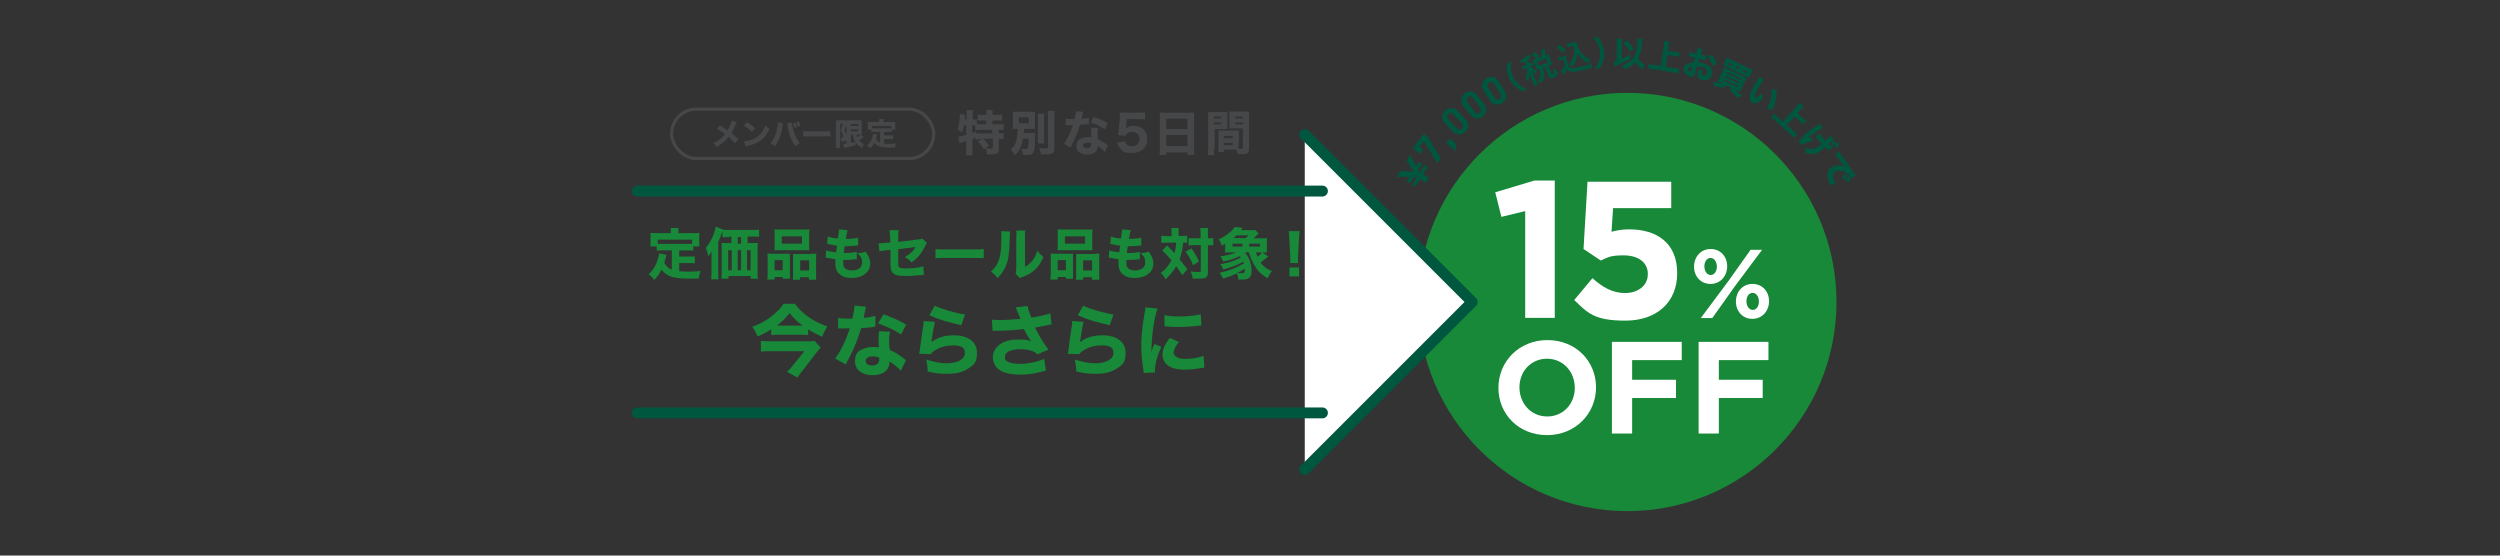 <?xml version="1.0" encoding="UTF-8"?>
<svg xmlns="http://www.w3.org/2000/svg" version="1.1" viewBox="0 0 1260 280">
  <rect x="0" y="0" width="1260" height="280" fill="#333333" stroke="none"/>
  <defs>
    <style>
      .cls-1, .cls-2 {
        fill: #fff;
      }

      .cls-3 {
        fill: #178938;
      }

      .cls-4, .cls-5 {
        fill: none;
      }

      .cls-4, .cls-2 {
        stroke: #00573f;
        stroke-linecap: round;
        stroke-linejoin: round;
        stroke-width: 5.5px;
      }

      .cls-5 {
        stroke: #464749;
        stroke-miterlimit: 10;
        stroke-width: 1.6px;
      }

      .cls-6 {
        fill: #464749;
      }

      .cls-7 {
        fill: #00573f;
      }
    </style>
  </defs>
  <!-- Generator: Adobe Illustrator 28.7.7, SVG Export Plug-In . SVG Version: 1.2.0 Build 194)  -->
  <g>
    <g id="_レイヤー_1">
      <g>
        <circle class="cls-3" cx="820.2" cy="152.2" r="105.4"/>
        <g>
          <path class="cls-7" d="M718.4,92c-.6-.5-1.2-.9-1.9-1.3l-.8-.5-1.3,2.1c-.4.7-.7,1.2-.9,1.7l-1.8-1.1c.3-.3.7-.8,1.1-1.5l1.3-2.1-.4-.2h-1.1s-1,1.6-1,1.6c-.5.7-.5.9-.9,1.7l-1.8-1.1c.3-.4.7-.8,1.1-1.6l.4-.6h-4.2c-.8,0-1.3,0-2.3.1l1.9-3.1c.6.1,1,.2,1.9.2l4.5.2-2.2-3.9c-.4-.8-.7-1.2-1.1-1.6l1.9-3.1c.2.4.8,1.7,1,2.1l1.9,3.8.4-.6c.5-.7.6-1,.9-1.7l1.8,1.1c-.4.4-.7.9-1.1,1.6l-1,1.6.5.9.4.2,1.3-2.1c.4-.7.6-1.1.9-1.7l1.8,1.1c-.5.6-.7.9-1.1,1.5l-1.3,2.1.8.5c.9.6,1.4.8,2.1,1.1l-1.6,2.6h0Z"/>
          <path class="cls-7" d="M726.2,79.9l-1.8,2.3-6.7-11.1-2.3,3,1.8,1.4-1.5,2-3.7-2.8,5.6-7.3,1.9,1.5,6.7,11.1Z"/>
          <path class="cls-7" d="M733.6,76.2l-4.7-4.2,2-2.2,3,2.7-.3,3.7Z"/>
          <path class="cls-7" d="M738.5,66.4c-1.7,1.6-4.3,1.9-6.2,0l-4.2-4.4c-1.9-2-1.5-4.5.2-6.2,1.7-1.6,4.3-1.9,6.2,0l4.2,4.4c1.9,2,1.5,4.5-.2,6.2h0ZM732.6,57.7c-.8-.9-1.9-1-2.6-.2-.8.7-.8,1.8,0,2.7l4.2,4.4c.8.9,1.9.9,2.6.2.8-.7.8-1.7,0-2.6l-4.2-4.4h0Z"/>
          <path class="cls-7" d="M747.4,58.7c-1.9,1.5-4.4,1.5-6.2-.7l-3.8-4.8c-1.7-2.2-1-4.7.8-6.1,1.9-1.5,4.4-1.5,6.1.7l3.8,4.8c1.7,2.2,1,4.7-.8,6.1h0ZM742.4,49.4c-.8-1-1.8-1.1-2.6-.5-.8.7-.9,1.7-.2,2.7l3.7,4.8c.8,1,1.8,1.1,2.6.5.8-.7.9-1.7.2-2.6,0,0-3.7-4.8-3.7-4.8Z"/>
          <path class="cls-7" d="M757,52c-2,1.3-4.6,1-6-1.3l-3.3-5.2c-1.5-2.3-.6-4.8,1.4-6s4.5-1,6,1.3l3.3,5.2c1.5,2.3.6,4.7-1.4,6h0ZM753,42.2c-.7-1-1.6-1.3-2.5-.7-.9.6-1.1,1.6-.4,2.6l3.2,5.1c.7,1,1.7,1.3,2.5.7s1.1-1.6.4-2.6l-3.2-5.1h0Z"/>
          <path class="cls-7" d="M767.4,46c-1.5-.7-2.2-1.2-3.2-2-1.3-1.1-2.3-2.2-3.1-3.7-.8-1.4-1.2-2.8-1.5-4.4-.2-1.3-.2-2.2,0-3.8l2.1-1.2c-.3,1.9-.4,2.8-.2,4,.2,1.5.6,2.9,1.4,4.4.8,1.5,1.8,2.7,3.1,3.6,1,.8,1.7,1.2,3.5,1.9l-2.1,1.2h0Z"/>
          <path class="cls-7" d="M768.6,30.9c-.5.3-.8.5-1.5.9-.2-.4-.6-.7-1.2-1.2,1.7-.9,2.8-1.6,3.8-2.6.2-.2.4-.4.5-.6l1.5,1c-.1.1-.1.1-.3.4-.5.4-.8.7-1.3,1.1l.8,2.1.5-.2c.5-.2.8-.3,1.1-.5l.6,1.7c-.3,0-.6.2-1.1.4l-.5.2s.1.1.2.2c.9.9,1.5,1.3,2.6,1.8v.3c-.1.7-.1.8-.1,1.5-.8-.5-1-.7-2-1.6.2.4.6,1.3.8,1.8l1.2,3.2c.3.9.6,1.4.8,1.9l-1.8.7c-.2-.6-.3-1.1-.7-2l-1-2.8c-.1-.3-.5-1.6-.7-2,.1,1.6,0,2.9-.5,4.4-.6-.7-.9-1-1.4-1.3.4-1,.5-1.7.7-2.8,0-.8.1-1.9,0-2.6l-.8.3c-.6.2-.9.4-1.2.6l-.6-1.7c.4,0,.7-.2,1.3-.4l1-.4-.7-1.7h0ZM774.3,29.5c-.9-1-1.5-1.5-2.2-2l1.3-1.3c1,.7,1.6,1.2,2.3,2l-1.3,1.3h0ZM776.9,28.6c.2-1.4.2-2.3,0-3.7h2c-.1,1.8-.2,2.2-.3,3.1l.5-.2c.6-.2.9-.4,1.3-.6,0,.4.2.7.4,1.1l1.1,2.9c.2.5.3.8.5,1.1-.5.1-.8.2-1.3.4l-.7.3,1.6,4.3c.1.3.2.3.8,0,.7-.2.7-.3-.2-2.5.8.2,1.2.2,1.8.2.5,1.8.6,2.3.5,2.8-.1.5-.6.8-2.1,1.4-1.4.5-1.9.4-2.3-.7l-1.9-4.9-1,.4c.5,1.8.7,2.7.6,3.9,0,1.6-.5,2.7-1.7,4-.6-.5-.9-.7-1.7-1,1.7-1.7,2-3.7,1.1-6.2h-.2c-.5.3-.8.4-1.2.6-.1-.4-.2-.8-.4-1.2l-1.1-2.9c-.2-.4-.3-.8-.5-1.1.5-.1.7-.2,1.3-.4l3-1.2h0ZM775.5,33.2l4.5-1.7-.8-2-4.5,1.7.8,2Z"/>
          <path class="cls-7" d="M785.5,22.6c1.4.8,2.5,1.5,3.6,2.4l-1.1,1.6c-1.3-1.2-2-1.6-3.5-2.5l1.1-1.5h0ZM785.3,28.9c.5,0,.7,0,1.3-.2l1.4-.3c.5-.1.9-.2,1.2-.4,0,.6.1.9.3,1.8l.8,3.5c.4.5.5.6,1.2.9.9.3,1.8.2,4.7-.4,2.4-.5,4.5-1.1,6.1-1.7-.1.9-.1,1.3,0,2.1-1.5.4-3.9,1-5,1.2-2.7.6-4.1.8-5,.7-.9,0-1.6-.4-2.5-1.1-.4.7-.7,1.1-1.4,1.8-.2.3-.3.4-.4.5,0,.1-.2.2-.2.2l-1.2-1.7c.7-.5,1.5-1.4,2.1-2.2l-.8-3.6-1,.2c-.5.1-.7.2-1.1.3l-.4-1.8h0ZM791.3,23.4c-.6.1-1,.2-1.4.4l-.4-1.8c.4,0,.7,0,1.4-.2l2.4-.5c.5-.1.9-.2,1.2-.3,0,.4,0,.6.2.9.4,1.6,1.1,3.2,2.2,4.6,1.2,1.6,2.5,2.6,4.6,3.5-.3.7-.5,1.2-.7,2-1.4-.6-2.2-1.2-3.2-2-1.1-.9-1.8-1.8-2.7-3.5,0,1.9-.3,3-.9,4.5-.4,1-.8,1.6-1.7,2.8-.6-.5-.9-.7-1.6-1.2.8-1,1.2-1.6,1.7-2.6.6-1.4,1-2.9,1-4.4,0-.7,0-1.2-.2-2.4l-1.7.4h0Z"/>
          <path class="cls-7" d="M803.9,34.6c1.1-1.6,1.5-2.4,1.9-3.5.5-1.5.7-3,.6-4.7-.1-1.7-.5-3.1-1.2-4.4-.6-1.1-1.1-1.8-2.4-3.2l2.4-.2c1,1.3,1.5,2,2.1,3.2.7,1.5,1.1,2.9,1.2,4.5.1,1.6,0,3.1-.6,4.7-.4,1.3-.8,2-1.6,3.5l-2.4.2h0Z"/>
          <path class="cls-7" d="M814.8,21.6c0-1,0-1.5,0-2.1h2.6c0,.5,0,1-.1,1.8v8.3c1.5-.7,2.9-1.4,4.1-2.2l.4,2.1c-2,1.2-4.2,2.3-6.9,3.5-.7.3-.7.3-1.1.5l-.6-2.4c.6-.1.9-.2,1.6-.5v-8.9c0,0,0,0,0,0ZM827.7,19.7c0,.2,0,.7-.1,1.5,0,1.6-.4,3.6-.8,5-.3,1.3-.7,2.2-1.3,3.2.8,1.4,2,2.5,3.5,3.4-.6.8-1,1.3-1.4,2.3-1.3-1-2.5-2.2-3.4-3.8-1.3,1.6-3,2.7-5.5,3.7-.4-.8-.7-1.4-1.2-2,3.3-1.2,5.1-2.7,6.3-5,.9-1.8,1.5-4.4,1.5-7.4,0-.4,0-.8,0-1.1h2.5c0,0,0,0,0,0ZM820.2,20.5c1.4,1.5,2.1,2.4,3.3,4.2l-2.1,1.4c-1.2-2.1-1.8-2.9-3.2-4.5l2-1.2h0Z"/>
          <path class="cls-7" d="M839.3,33.7l4.5.7c1,.2,1.8.2,2.5.2l-.4,2.4c-.8-.2-1.5-.3-2.4-.5l-10.4-1.6c-.8-.1-1.7-.2-2.5-.3l.4-2.4c.7.2,1.4.3,2.5.5l3.5.5,1.6-10.6c.1-.8.2-1.3.2-2l2.6.4c-.2.7-.3,1.2-.4,2l-.4,2.6,3.8.6c.8.1,1.4.2,2.1.2l-.3,2.3c-.7-.2-1.3-.3-2-.4l-3.8-.6-.9,5.9h0Z"/>
          <path class="cls-7" d="M859.7,30.2c-.3,0-.5,0-1.2-.2-.8-.1-1.3-.2-2.1-.3l-.5,1.8c1.2,0,1.9.2,3,.5,1.4.4,2.5,1.1,3.2,1.9.8,1,1.1,2.4.7,3.7-.7,2.2-2.8,3.4-5.1,2.7-2-.6-2.7-2.2-1.9-4.6,0,0,0-.2.1-.3,1.1,0,1.5,0,2.4-.2-.2.3-.3.6-.4.9-.4,1.2-.2,1.8.6,2,.8.2,1.6-.2,1.9-1.2.4-1.3-.4-2.4-2.1-2.9-.9-.3-1.8-.4-3-.4l-.9,3c-.4,1.2-.5,1.5-.8,1.8-.4.3-1,.4-1.7.2-.9-.3-2-1-2.6-1.8-.7-.9-.9-1.8-.7-2.7.2-.8,1.1-1.6,2.2-2.1.7-.3,1.6-.5,2.8-.7l.7-2.2c-.8-.2-1.3-.4-1.5-.4-.2,0-.2,0-1-.4-.1,0-.2,0-.3,0,0,0-.2,0-.4-.1l.7-2.2c.4.2,1.1.5,2,.8.2,0,.2,0,.8.2.1,0,.2,0,.3,0l.2-.8c.3-1.1.4-1.5.5-2l2.4.7c-.2.5-.4.9-.7,1.9l-.2.8c1,.2,2.3.4,3.2.4l-.6,2.2h0ZM852.8,33.7c-1.1.2-2,.7-2.2,1.2,0,.2,0,.5.3.8.2.3.5.5.8.6.2,0,.3,0,.5-.6,0,0,.6-2,.6-2ZM862.9,33c-.4-1.6-1.1-3.2-2.1-4.6l2.2-.7c1.1,1.6,1.7,2.9,2.2,4.5,0,0-2.2.9-2.2.9Z"/>
          <path class="cls-7" d="M867.4,41.7c-.7-.3-1.2-.5-1.7-.7.3-.4.5-.9,1-1.8l1.6-3.5c.4-.8.6-1.3.8-1.8.5.3.8.4,1.5.8l8,3.8c.9.4,1.2.6,1.7.8-.3.5-.5.9-.9,1.8l-1.7,3.5c-.4.9-.6,1.4-.8,1.8-.5-.3-.9-.5-1.6-.8l-1-.5c.9,1.1,2,2,3.8,3-.7.3-1,.6-1.8,1.3-1.3-.9-2-1.4-2.8-2.3-.8-.8-1.2-1.3-1.8-2.2l1.4-.4-4-1.9.7,1.3c-1,.2-1.7.2-2.8,0-1.2,0-2-.2-3.2-.6,0-.8,0-1.3-.3-2.2,2,.7,3.4.9,4.6.8l-.8-.4h0ZM882,37.9c-.3.7-.4,1-.5,1.3-.3-.2-.7-.4-1.5-.8l-10.1-4.8c-.8-.3-1.3-.6-1.6-.7.2-.4.4-.7.7-1.3l.6-1.2c.3-.6.4-.9.6-1.4.4.2.8.5,1.7.9l9.7,4.6c.9.4,1.3.6,1.8.8-.3.4-.4.7-.7,1.4l-.6,1.2h0ZM868.4,40.5l7.3,3.4.3-.6-7.3-3.4-.3.6h0ZM869.3,38.7l7.3,3.4.3-.6-7.3-3.4-.3.6ZM870.1,36.9l7.3,3.4.3-.6-7.3-3.4-.3.6h0ZM873.1,32.5l-1.8-.9-.4.8,1.8.8s.4-.8.4-.8ZM876.8,34.2l-1.8-.9-.4.8,1.8.9.4-.8ZM880.2,36.8l.4-.8-1.9-.9-.4.8,1.9.9Z"/>
          <path class="cls-7" d="M889,40.2c-.5.5-1,1.3-1.7,2.3-2.2,3.4-3.4,6.2-2.6,6.7.2.1.5,0,.9-.2.9-.6,1.7-1.2,2.4-2,.1,1.1.2,1.5.7,2.6-2.6,2.3-4.3,2.9-5.7,2.1-1-.7-1.4-2-1-3.9.4-1.8,1.4-3.8,4.1-8.1.3-.5.4-.6.6-1l2.3,1.5h0ZM895.2,45.2c.4,3.4-.2,6.6-2,10.1l-2.7-.6c.8-1.4,1.5-3.1,1.9-4.8.4-1.7.5-3.3.3-5l2.4.3h0Z"/>
          <path class="cls-7" d="M900.5,63l3.4,3c.7.6,1.4,1.2,1.9,1.6l-1.6,1.8c-.5-.6-1-1.1-1.7-1.7l-7.9-7c-.6-.5-1.3-1.1-2-1.6l1.6-1.8c.5.6,1,1.1,1.8,1.8l2.6,2.3,7.1-8c.5-.6.9-1,1.3-1.6l2,1.8c-.5.5-.9.8-1.4,1.5l-1.7,2,2.8,2.5c.6.5,1.1.9,1.6,1.3l-1.6,1.8c-.5-.5-.9-1-1.5-1.5l-2.8-2.5-4,4.5h0Z"/>
          <path class="cls-7" d="M918.8,64.5c-2.1.9-4.7,2.5-7,4.5-.3.3-.8.7-1.1,1,.8-.4,1.4-.6,2.5-.9l.5,1.9c-2.2.4-4.6,1.3-5.6,2.1l-1.6-1.7c.2-.2.2-.3.4-.5,1.3-1.7,2.5-2.9,4-4.2,1.4-1.2,2.2-1.7,5.3-3.7.6-.4.8-.5,1-.7l1.5,2.2h0ZM917.1,67.2c.4.7.9,1.5,1.8,2.5.4.5.8.9,1.1,1.2,1.4-1.3,2.3-2.1,2.6-2.5l1.7,1.9c-.2.2-.3.2-.5.4-.1,0-.3.3-.6.5-.3.3-.6.5-.9.8-.3.2-.4.3-.7.6.9.8,1.5,1.2,2.1,1.5l-1.8,1.7c-.1-.1-.4-.3-.8-.6-.5-.4-.7-.6-1.2-1-.2.2-.5.4-.7.6-2.2,1.9-3.6,2.6-5.2,2.8-1.3.2-2.5,0-4.1-.6.2-1.1.3-1.6.2-2.7,1.2.5,2,.8,3.1.8,1.3,0,2.5-.5,4.3-2,.2-.2.3-.3.7-.6-.5-.5-.8-.9-1.3-1.4-.4-.5-.8-.9-1.1-1.4-.3-.4-.4-.5-.5-.7,0,0,0,0-.2-.2l1.8-1.5h0ZM922.9,72.9c.5-.8.8-1.5,1.1-2.2l1.2.7c-.3.9-.6,1.4-1.1,2.2,0,0-1.2-.7-1.2-.7ZM924.6,73.8c.5-.8.8-1.4,1.1-2.2l1.1.7c-.2.8-.6,1.5-1,2.2l-1.2-.6h0Z"/>
          <path class="cls-7" d="M927.2,76.7c.2.3.3.5.3.6.2.3.2.4,1.6,2.3.7.9,2.4,3.4,5,7.2.8,1.2.9,1.3,1.1,1.5l-2.1,1.5c0-.2-.1-.2-.2-.4-.6-.9-1.7-1.9-2.8-2.5-1.9-1.1-3.9-1.2-5.2-.4-1.1.7-1.4,1.8-1,3.2.2.8.7,1.8,1,2.3,0,0,.1.2.2.3l-2.5,1.2c0-.2-.1-.3-.2-.6-.8-1.7-1.2-2.9-1.3-4.1-.2-2,.6-3.6,2.2-4.6,2-1.2,4.2-1.2,6.6.1-1.1-1.3-1.1-1.4-3.4-4.4-.5-.8-1.1-1.5-1.6-2,0,0,2.2-1.5,2.2-1.5ZM928.5,89.9c.6-.9.9-1.5,1.2-2.4l1.3.9c-.3.9-.6,1.5-1.2,2.4l-1.4-.9h0ZM930.3,91.1c.5-.8.9-1.5,1.2-2.4l1.3.9c-.3.9-.5,1.3-1.1,2.3l-1.4-.8h0Z"/>
        </g>
        <g>
          <path class="cls-1" d="M768.7,106.4l-12,2.9-3.1-12.4,19.7-5.9h10.3v69.2h-14.9v-53.9h0Z"/>
          <path class="cls-1" d="M793.5,151.1l9.1-10.9c5.2,4.7,10.3,7.5,16.4,7.5s11.5-3.4,11.5-9.5v-.2c0-5.9-5-9.3-12.2-9.3s-8.2,1.2-11.5,2.6l-8.7-5.8,2-33.9h42.2v13.3h-29.3l-.8,11.9c2.8-.7,5.2-1.2,9-1.2,13.4,0,24.1,6.5,24.1,22v.2c0,14.5-10.3,23.8-26.1,23.8s-19-3.9-25.7-10.3h0Z"/>
          <path class="cls-1" d="M853.8,134.4h0c0-5,3.4-8.9,8.4-8.9s8.3,3.9,8.3,8.7h0c0,4.9-3.4,8.9-8.4,8.9s-8.3-3.9-8.3-8.7h0ZM882.3,125.9h5.8l-13.8,18.5-11.3,15.9h-5.8l13.8-18.5s11.3-15.9,11.3-15.9ZM859,134.2h0c0,2.4,1.3,4.4,3.2,4.4s3.1-2,3.1-4.2h0c0-2.4-1.3-4.4-3.2-4.4s-3.1,2-3.1,4.2ZM874.9,152h0c0-5,3.4-8.9,8.4-8.9s8.3,3.9,8.3,8.7h0c0,4.9-3.4,8.9-8.4,8.9s-8.3-3.9-8.3-8.7ZM886.5,152h0c0-2.4-1.3-4.4-3.2-4.4s-3.1,2-3.1,4.2h0c0,2.4,1.3,4.4,3.2,4.4s3.1-2,3.1-4.2Z"/>
        </g>
        <g>
          <path class="cls-1" d="M755.2,195.5h0c0-13.3,10.4-24.1,24.7-24.1s24.5,10.6,24.5,23.8h0c0,13.3-10.4,24.1-24.7,24.1s-24.5-10.6-24.5-23.8h0ZM793.7,195.5h0c0-8.1-5.8-14.7-14-14.7s-13.9,6.5-13.9,14.4h0c0,8.1,5.8,14.7,14,14.7s13.9-6.5,13.9-14.4Z"/>
          <path class="cls-1" d="M812.4,172.3h35.2v9.2h-25v9.9h22.1v9.2h-22.1v17.9h-10.2v-46.3h0Z"/>
          <path class="cls-1" d="M856.1,172.3h35.2v9.2h-25v9.9h22.1v9.2h-22.1v17.9h-10.2v-46.3h0Z"/>
        </g>
      </g>
      <polyline class="cls-2" points="657.6 67.8 742 152.2 657.6 236.6"/>
      <g>
        <line class="cls-4" x1="321.2" y1="96.3" x2="666.5" y2="96.3"/>
        <line class="cls-4" x1="321.2" y1="208.1" x2="666.5" y2="208.1"/>
      </g>
      <g>
        <path class="cls-3" d="M338.8,126.2h-4.9c-1.3,0-2.1,0-2.9.1v-2.1h-3.2c.1-.7.1-1.3.1-2.3v-2.4c0-.7,0-1.4-.1-2.1,1.1,0,2.1.1,3.2.1h7.1v-.8c0-.7,0-1.2-.1-1.8h4c-.1.6-.1,1-.1,1.8v.8h7.4c1.1,0,2.1,0,3.2-.1,0,.7-.1,1.3-.1,2.1v2.4c0,.8,0,1.5.1,2.3h-3.1v2.1c-.8-.1-1.6-.1-2.9-.1h-4.2v3.1h5.1c1.4,0,2,0,2.8-.1v3.5c-.8-.1-1.5-.1-2.8-.1h-5.1v4.1c1.3.1,2.5.2,4.1.2s3.6,0,6.7-.3c-.5,1.4-.7,2.2-.9,3.8-2.4,0-4.1,0-5.6,0-4,0-6.8-.4-8.7-1.1-1.9-.8-3.2-1.8-4.5-3.4-1.1,2.1-2,3.5-3.6,5.2-.9-1.2-1.6-1.9-2.9-2.8,1.5-1.5,2.5-2.7,3.4-4.5.9-1.7,1.7-4.3,1.9-6.1l3.7.7c-.3,1.4-.7,2.7-1.1,4.1,1.1,1.8,2.1,2.7,3.8,3.5v-9.7h0ZM348.9,120.8h-17.4v2.1c.7,0,1.4,0,2.4,0h12.5c1,0,1.7,0,2.4,0v-2.1Z"/>
        <path class="cls-3" d="M367.6,119.5c-1.5,0-2.5,0-3.5.1v-3.1c-.1.3-.2.5-.3.9-.6,1.8-.6,1.9-1.8,4.5v15.7c0,1.6,0,2.5.1,3.2h-3.7c.1-1.1.2-1.9.2-3.3v-7.8c0-.9,0-1.5,0-2.9-.4.7-1,1.6-1.6,2.3-.4-1.7-.6-2.6-1.3-4.2,1.6-1.8,2.9-4,4-6.9.6-1.6.8-2.6,1-3.8l3.6,1.5h0c.7.2,1.9.2,3.3.2h11.4c1.6,0,2.8,0,3.6-.2v3.6c-.8,0-2-.1-3.5-.1h-2.3v3.3h2.5c1,0,1.9,0,2.6-.1,0,.9-.1,1.6-.1,2.7v11.7c0,1.5,0,2.6.2,3.7h-3.7v-1.4h-11.1v1.4h-3.6c0-.9.1-2.1.1-3.1v-12.2c0-1.1,0-1.9-.1-2.8.8.1,1.4.1,2.6.1h2.4v-3.3h-.9,0ZM367,126.1v10.1h1.8v-10.1h-1.8ZM373.5,122.8v-3.3h-1.7v3.3h1.7ZM373.5,136.2v-10.1h-1.7v10.1h1.7ZM378.3,136.2v-10.1h-1.8v10.1h1.8Z"/>
        <path class="cls-3" d="M386.7,140.9c.1-.9.2-1.6.2-3.1v-7.4c0-1,0-1.8-.1-2.6.9,0,1.6.1,2.8.1h6.5c.8,0,1.4,0,2,0,0,.6,0,1,0,2.3v7.9c0,1.1,0,1.8,0,2.4h-3.6v-.9h-4.1v1.3h-3.7,0ZM390.4,118.1c0-1,0-1.8-.1-2.5.8,0,1.6.1,3.2.1h11.2c1.6,0,2.4,0,3.2-.1,0,.7-.1,1.5-.1,2.5v5.4c0,1.2,0,1.9.1,2.6-.9,0-1.4,0-2.9,0h-11.8c-1.5,0-2,0-2.9,0,0-.7.1-1.6.1-2.6v-5.4h0ZM394.5,131.1h-4.1v5.1h4.1v-5.1ZM394,119.1v3.7h10.2v-3.7h-10.2ZM408.8,127.9c1.2,0,1.9,0,2.6-.1,0,.8-.1,1.5-.1,2.7v7.4c0,1.5,0,2.3.1,3.1h-3.7v-1.3h-4.5v1.3h-3.6c0-.7.1-1.3.1-2.4v-8.4c0-1.3,0-1.6,0-2.2.6,0,1.2,0,2,0h7.1,0ZM403.3,136.3h4.5v-5.1h-4.5v5.1Z"/>
        <path class="cls-3" d="M416.5,126.2c1.3.5,2.3.7,4.9,1,.1-1.1.3-2.2.5-3.4-1.3-.1-1.9-.2-4-.7-.4,0-.6-.1-1-.2l.3-3.7c1.3.5,2.7.8,5.1,1,.3-2.2.5-3.4.5-4.3v-.3l4.4.4c-.3.9-.4,1.3-.9,4.4,2.9,0,4.6-.2,6.2-.6v3.9c-.4,0-1.1,0-2.2.2-1.8.1-2.2.2-4.2.2h-.4c-.2,1.3-.3,1.9-.5,3.4.5,0,.8,0,1,0,2.2,0,4.1-.2,5.6-.6v3.8c-.4,0-.4,0-1,0-1.2.2-3,.3-4.3.3s-.5,0-1.5,0c0,.5,0,1.1,0,1.7,0,1.2.3,2,1,2.6.8.6,1.8,1,3.3,1,3.3,0,5.2-1.5,5.2-4s-.8-3.2-2.4-4.7c1.9-.1,2.5-.2,4.1-.8,1.7,2.2,2.4,3.9,2.4,6.1s-1,4-2.8,5.3c-1.7,1.3-3.9,1.9-6.5,1.9s-4-.4-5.3-1.3c-2-1.3-3-3.1-3-6s0-1,0-2.2c-1.3-.2-2.3-.3-3.8-.6-.3,0-.6-.1-1.1-.2l.3-3.8h0Z"/>
        <path class="cls-3" d="M448.5,119.2c0-1.6,0-2.2-.2-3.2h4.6c-.1.9-.2,1.6-.2,3.2v2.7l10-1.2c1.3-.1,1.5-.2,2.1-.5l2.4,2.2c-.4.4-.4.5-.8,1.4-.9,1.8-1.8,3.4-3,4.8-1,1.2-1.9,2.1-4,3.7-1.3-1.5-1.9-1.9-3.4-2.7,1.3-.7,2.2-1.4,3.2-2.3,1-.9,1.5-1.5,2.2-2.8l-8.7,1.1v6.1c0,1.2,0,2,.1,2.3.1.7.5,1,1.3,1.1.6.1,1.5.2,2.5.2s3.5-.1,5-.3c1.5-.2,2.4-.4,3.8-.8l.2,4.4c-.4,0-1.5,0-3.1.2-2.3.2-4.3.3-5.8.3-2.3,0-4.1-.2-5.1-.5-1.2-.4-2.2-1.4-2.5-2.6-.2-.9-.3-1.3-.3-3.8v-6.3l-1.9.2c-2.4.3-2.5.3-3.7.6l-.4-4.1c.4,0,.7,0,.8,0,.6,0,1.5,0,2.8-.2l2.3-.2v-3.1h0Z"/>
        <path class="cls-3" d="M471.4,125.5c1.3.2,2.3.2,5.1.2h14.2c2.8,0,3.8,0,5.1-.2v4.6c-1.1,0-3-.1-5.1-.1h-14.1c-2.4,0-4,0-5.1.2v-4.7h0Z"/>
        <path class="cls-3" d="M509.1,116.6c0,.6-.2,2.7-.3,6.4-.2,5.8-.7,8.7-2.2,11.8-1,2-2,3.5-3.8,5.4-1.3-1.7-1.9-2.2-3.4-3.3,2.2-1.9,3.4-3.7,4.2-6.4.6-1.9.8-3.5,1-6.4,0-1.4.1-3.3.1-4.8s0-2.1-.1-2.8l4.5.2h0ZM516.8,116.2c-.2,1.2-.2,1.5-.2,3.4v14.9c1.6-.9,2.6-1.8,3.7-3.1,1.2-1.5,1.9-3,2.5-5,1.2,1.5,1.6,1.9,3.1,3.1-1.2,2.9-2.7,5.1-4.7,6.8-1.6,1.4-3,2.2-5.9,3.3-.7.2-.9.3-1.3.6l-2.1-2.2c.2-.8.2-1.3.3-2.7v-15.7c.1,0,.1-.8.1-.8,0-1.2,0-1.9-.1-2.6h4.5s0,0,0,0Z"/>
        <path class="cls-3" d="M529.4,140.9c.1-.9.2-1.6.2-3.1v-7.4c0-1,0-1.8-.1-2.6.9,0,1.6.1,2.8.1h6.5c.8,0,1.4,0,2,0,0,.6,0,1,0,2.3v7.9c0,1.1,0,1.8,0,2.4h-3.6v-.9h-4.1v1.3h-3.7,0ZM533.1,118.1c0-1,0-1.8-.1-2.5.8,0,1.7.1,3.2.1h11.2c1.6,0,2.4,0,3.2-.1,0,.7-.1,1.5-.1,2.5v5.4c0,1.2,0,1.9.1,2.6-.9,0-1.4,0-2.9,0h-11.8c-1.5,0-2,0-2.9,0,0-.7.1-1.6.1-2.6v-5.4h0ZM537.2,131.1h-4.1v5.1h4.1v-5.1ZM536.7,119.1v3.7h10.2v-3.7h-10.2ZM551.5,127.9c1.2,0,1.9,0,2.6-.1,0,.8-.1,1.5-.1,2.7v7.4c0,1.5,0,2.3.1,3.1h-3.7v-1.3h-4.5v1.3h-3.6c0-.7.1-1.3.1-2.4v-8.4c0-1.3,0-1.6,0-2.2.6,0,1.2,0,2,0h7.1,0ZM545.9,136.3h4.5v-5.1h-4.5v5.1Z"/>
        <path class="cls-3" d="M559.2,126.2c1.3.5,2.3.7,4.9,1,.1-1.1.3-2.2.5-3.4-1.3-.1-1.8-.2-4-.7-.4,0-.6-.1-1-.2l.3-3.7c1.3.5,2.7.8,5.1,1,.3-2.2.5-3.4.5-4.3v-.3l4.4.4c-.3.9-.4,1.3-.9,4.4,2.9,0,4.6-.2,6.2-.6v3.9c-.4,0-1.1,0-2.2.2-1.8.1-2.2.2-4.2.2h-.4c-.2,1.3-.3,1.9-.5,3.4.5,0,.8,0,1,0,2.2,0,4.1-.2,5.6-.6v3.8c-.4,0-.4,0-1,0-1.2.2-3,.3-4.3.3s-.5,0-1.5,0c0,.5,0,1.1,0,1.7,0,1.2.3,2,1,2.6.8.6,1.8,1,3.3,1,3.3,0,5.2-1.5,5.2-4s-.8-3.2-2.4-4.7c1.8-.1,2.5-.2,4.1-.8,1.7,2.2,2.4,3.9,2.4,6.1s-1,4-2.8,5.3c-1.7,1.3-3.9,1.9-6.5,1.9s-4-.4-5.3-1.3c-2-1.3-3-3.1-3-6s0-1,0-2.2c-1.3-.2-2.3-.3-3.8-.6-.3,0-.6-.1-1.1-.2l.3-3.8h0Z"/>
        <path class="cls-3" d="M590.5,117.5c0-1.2,0-1.7-.2-2.6h3.8c-.1.7-.1,1.5-.1,2.6v1.4h1.6c1.2,0,1.8,0,2.7-.1v3.5c-.6,0-1,0-2,0-.2,2.9-.8,5.7-1.8,8.4,1.4,1.7,2.3,2.8,3.9,5l-2.5,3c-1.3-2-1.6-2.6-3.1-4.5-1.6,2.6-2.8,4.1-5.3,6.6-.8-1.4-1.3-2.2-2.5-3.2,2.6-2,4.1-3.9,5.4-6.4-1.6-1.9-3.1-3.6-4.6-5l2.4-2.5c1.7,1.7,3,3,3.7,3.9.5-1.6.8-3.4.9-5.3h-4.8c-1,0-1.8,0-2.7.1v-3.6c.9.1,1.7.2,2.9.2h2.3v-1.4h0ZM600.4,125.1c1.9,2.7,2.6,3.9,3.9,6.6l-3,2c-1.2-3.1-2.2-4.7-3.8-6.9l3-1.6h0ZM601.6,123.6c-1.3,0-1.8,0-2.6.1v-3.7c.7.1,1.4.1,2.7.1h3.4v-1.8c0-1.7,0-2.6-.2-3.4h4c-.1.9-.1,1.9-.1,3.4v1.8h.2c1.2,0,1.8,0,2.5-.2v3.7c-.2,0-.4,0-.6,0-.3,0-1.1,0-1.9,0h-.2v13.3c0,1.9-.3,2.6-1.3,3.1-.5.3-1.1.4-2.7.4-1,0-1.6,0-2.1,0s-.8,0-1.6,0c-.2-1.6-.5-2.4-1-3.6,1.1.2,2.7.3,3.5.3,1.3,0,1.6,0,1.6-.6v-13h-3.4,0Z"/>
        <path class="cls-3" d="M633,127.1c.2.8.4,1.3.8,2.3,1.2-.9,1.9-1.6,2.3-2.3l3.1,2.2c-.2.1-.5.4-.8.6-1.3,1.1-2,1.7-3.1,2.4.7,1,1.5,1.8,2.6,2.6,1.2.9,2,1.3,3.2,1.7-1,1.2-1.6,2.3-2.2,3.6-2.5-1.3-4.5-3.1-6-5.4-1.4-2-2.5-4.6-3.5-7.7h-1.2c-.2.2-.3.2-.6.4,2,2.1,3.2,5.5,3.2,8.9s-1.2,4.5-4.9,4.5-1.1,0-1.8,0c0-1.2-.3-2.2-.8-3.1-2.8,1.3-4.1,1.8-6.9,2.6-.6-1.2-1-2-1.8-2.9,4.7-1,8.8-2.6,12.3-4.7-.1-.4-.2-.5-.3-.9-2.7,1.6-6.1,2.9-10.1,3.9-.4-1.1-.8-1.8-1.5-2.6,4.6-.9,7.3-1.8,10.4-3.4-.2-.3-.3-.4-.6-.7-2.8,1.3-5.4,2.2-8.3,2.7-.4-1.1-.6-1.5-1.5-2.6,3.5-.5,5.8-1.1,8.2-2h-3.2c-1.1,0-1.7,0-2.6.1,0-.7.1-1.3.1-2.6v-1.8c-.6.4-.9.5-1.7.9-.5-1.4-.8-2-1.5-3.2,2.1-.9,3.5-1.8,5.5-3.5,1.3-1,1.8-1.7,2.5-2.7l4,.5c-.5.6-.8.9-.9,1.1h4.3c1.1,0,2.4,0,2.8-.1l1.9,1.7c-.2.1-.5.4-.9.9-.5.5-1,1-1.7,1.6h3.9c1.4,0,2.1,0,2.9-.1,0,.9-.1,1.5-.1,2.5v2.2c0,1,0,1.7.1,2.5-.6,0-1.3,0-2.5,0h-3.3,0ZM626.2,124.3v-1.5h-5v1.5h5ZM627.8,120c.9-.8.9-.8,1.4-1.4h-6c-.5.5-.9.8-1.5,1.4h6.1,0ZM623.9,137.7c.9,0,1.1,0,1.7,0,1.6,0,1.8-.2,1.8-2v-.3c-1.2.8-2.5,1.5-3.9,2.2.2,0,.2,0,.4,0ZM635,124.3v-1.5h-5.4v1.5h5.4Z"/>
        <path class="cls-3" d="M650.3,132.6c0-.7,0-1,0-1.3s0-.9,0-2l-.5-9.2c0-1.3-.2-2.6-.3-3.6h5.5c-.1.8-.2,2.1-.3,3.6l-.5,9.2c0,1.1,0,1.8,0,2s0,.6,0,1.3h-3.9ZM649.9,139.3v-4.5h4.8v4.5h-4.8Z"/>
        <path class="cls-3" d="M388.7,166c-2.4,1.5-4.1,2.4-6.9,3.6-.9-2.2-1.5-3.3-2.7-4.9,4.3-1.5,7.9-3.6,11.2-6.5,2.2-1.9,3.6-3.4,4.6-5.1h5.7c2,2.7,4.3,4.9,7.5,7.1,2.9,1.9,5.4,3.1,8.9,4.3-1.1,1.8-1.9,3.2-2.6,5.2-2.8-1.2-4.7-2.2-7.1-3.7v2.9c-1.2-.2-2.5-.2-4-.2h-10.7c-1.6,0-2.6,0-3.9.2v-3h0ZM413.6,175.2c-.4.4-1.2,1.4-1.8,2.1l-7.4,9.6c-1,1.2-1.6,2.1-2.5,3.4l-5.2-2.9c1-.9,1.8-1.8,2.9-3.2l5.8-7.2h-16.9c-1.6,0-3.2,0-5,.2v-5.4c1.7.2,3.2.2,5.1.2h18.1c2.2,0,3.2,0,3.9-.2l2.9,3.3h0ZM403.7,164.1h.8c-2.8-2.1-4.5-3.6-6.5-6.3-2.1,2.6-3.8,4.3-6.4,6.3h12.2Z"/>
        <path class="cls-3" d="M436.5,154.5c-.1.3-.3,1-.5,2.1,0,.4-.3,1.2-.5,2.6-.1.4-.2.7-.2,1,2.5-.2,4.5-.6,5.9-1v5.4c-.3,0-.5,0-1.1.2-1.4.2-3,.4-6.1.6-1.5,4.9-2.5,7.5-4.3,11.4-.9,1.9-1.2,2.6-2.7,5.4-.3.7-.6,1.2-.7,1.5l-5.4-3c2.8-3.7,5.5-9.2,7.4-15.2-.8,0-1.5,0-2.1,0h-.5c-.3,0-.9,0-1.8,0h-1.5v-5.3c1.4.3,3.1.4,5.5.4s1,0,1.7,0c.7-2.9,1-4.9,1.1-6.6l6,.6h0ZM453.9,186.8c-1.2-1.5-3.4-3.3-5.6-4.6,0,1.8-.4,3-1.3,4.2-1.4,1.7-4,2.7-7.2,2.7-5.4,0-8.9-2.8-8.9-7s1.9-5.5,5-6.6c1.2-.4,2.4-.6,4.2-.6s1.8,0,2.9.2c-.2-1.6-.2-2.7-.2-3.8,0-1.8,0-2.9.3-4.4l5.5.3c-.4,1.6-.5,2.3-.5,3.9s0,3.1.4,5.3c2.5,1.1,4,2,5.9,3.4.5.4.9.6,1.5,1.2.2.2.5.4.7.5l-2.5,5.2h0ZM439.9,179.6c-2.2,0-3.6.9-3.6,2.3s1.2,2.3,3.3,2.3,3.5-1,3.5-2.9,0-1.1,0-1.1c-1.2-.4-2-.6-3.1-.6h0ZM454.2,168.6c-3.6-2.3-7.1-4-11.7-5.6l2.8-4.6c4.7,1.7,7.8,3.1,11.4,5.2l-2.5,4.9h0Z"/>
        <path class="cls-3" d="M471.2,162.2c-.4,1.5-1.3,6.6-1.8,10.2,3.4-2.4,6.7-3.4,11.5-3.4,7,0,11.5,3.4,11.5,8.7s-1.6,6.1-4.2,7.9c-2.8,1.9-6.1,2.8-10.7,2.8s-5.8-.3-10-1.2c0-2.5-.2-3.6-.7-6,3.9,1.2,7.2,1.9,10.3,1.9,5.5,0,9.2-2.1,9.2-5.2s-2.2-3.8-6-3.8-6.6.9-9.3,2.6c-.9.6-1.2.9-2,1.8l-5.7-.2c0-.5,0-.6.2-1.1.4-2.9,1-7.8,1.8-13,.1-.9.2-1.4.2-2.4l5.8.4h0ZM471.2,154.1c2.8,1.5,10.7,3.8,15.2,4.4l-1.9,5.4c-6.8-1.5-11.5-2.9-16.1-5l2.7-4.8h0Z"/>
        <path class="cls-3" d="M500,161.1c1.1.1,2.7.2,4.2.2,2.7,0,6.9-.3,10.1-.6-.7-1.8-2-5.1-2.4-5.8l6-.7c.3,1.6.8,3.1,1.9,5.9,4.3-.7,7.4-1.4,9.6-2.2l.6,5.6c-.6,0-1.6.3-3.1.6-1.6.3-3.3.7-5.3,1,1.4,2.6,2.3,4.2,2.7,5,1.1,1.8,2.9,4.4,4.1,6.1l-5.5,2.4c-1-.9-1.6-1.3-2.7-1.7-1.7-.6-3.7-.9-5.9-.9-4.9,0-7.8,1.4-7.8,3.8s.4,1.6,1,2.2c1.1.9,3.6,1.4,6.8,1.4s9-1,12-2.6l.8,6c-.9.2-2,.5-3.3.8-3,.8-6.2,1.2-9.5,1.2-5.2,0-9.2-1-11.3-2.9-1.6-1.5-2.6-3.6-2.6-5.8s.9-4.2,2.6-5.8c2.3-2.1,5.7-3.2,10.3-3.2s4.6.3,6.4.9c-.6-.8-1.2-1.8-1.8-2.8-.6-1-.9-1.4-1.4-2.5-.2-.4-.4-.7-.5-.9-4.2.6-7,.8-13.9.9-.8,0-1.1,0-1.8.1l-.4-5.6h0Z"/>
        <path class="cls-3" d="M546.1,162.2c-.4,1.5-1.3,6.6-1.8,10.2,3.4-2.4,6.7-3.4,11.5-3.4,7,0,11.5,3.4,11.5,8.7s-1.6,6.1-4.2,7.9c-2.8,1.9-6.2,2.8-10.7,2.8s-5.8-.3-10-1.2c0-2.5-.2-3.6-.7-6,3.9,1.2,7.2,1.9,10.3,1.9,5.5,0,9.2-2.1,9.2-5.2s-2.2-3.8-6-3.8-6.6.9-9.3,2.6c-.9.6-1.2.9-2,1.8l-5.7-.2c0-.5,0-.6.2-1.1.3-2.9,1-7.8,1.8-13,.1-.9.2-1.4.2-2.4l5.8.4h0ZM546,154.1c2.8,1.5,10.7,3.8,15.2,4.4l-1.9,5.4c-6.8-1.5-11.5-2.9-16.1-5l2.7-4.8h0Z"/>
        <path class="cls-3" d="M583.4,155.5c-1.7,4.7-3,13.5-3.1,21.8.3-1,.6-1.7.7-2l.8-1.9,3.5,1.4c-2.1,4.6-3.2,8.7-3.2,11.8s0,.6,0,1.1l-5.7.3c0-.7,0-1-.2-1.9-.7-5-1-8.1-1-12s.5-9.6,1.5-15.3c.5-2.4.5-2.8.6-3.9l6.1.6h0ZM594.2,172.3c-1.8,2.3-2.7,4.1-2.7,5.5s2,3.1,5.6,3.1,6.8-.6,9.5-1.5l.4,5.9c-.6,0-.9.1-1.7.2-3.5.6-5.5.8-8.2.8-5,0-8.2-1.2-10-3.6-.7-1.1-1.2-2.6-1.2-4,0-2.5,1.2-5.3,3.7-8.4l4.7,2.1h0ZM587,158.8c1.9.5,4,.7,7.5.7s8.2-.4,10.7-1.1l.3,5.7c-.3,0-.4,0-.8,0-3.2.4-7.1.7-10.4.7s-3.9,0-6.3-.3c-.2,0-.5,0-1.1,0v-5.6q0,0,0,0Z"/>
      </g>
      <g>
        <g>
          <path class="cls-6" d="M494.1,70.2c-1,0-1.5,0-2.4.2v-1c-.6.3-1.2.5-1.6.7v5.3c0,1.1,0,2.1.1,2.9h-3.3c.1-.7.1-1.8.1-2.9v-4.3c-.9.3-1.3.5-1.9.6-.8.3-1,.3-1.5.5l-.6-3.3c1-.2,2-.4,4-.9v-4.8h-1.2c-.2,1.5-.4,2.1-.8,3.5-.9-.6-1.4-.9-2.4-1.3.7-2,1.1-4.5,1.1-7s0-.6,0-.9l2.6.3c0,.3,0,.5,0,1.2,0,.3,0,.5,0,1.2h.9v-2.7c0-.8,0-1.4-.1-2h3.3c-.1.6-.1,1.2-.1,2v2.7c1,0,1.5,0,2-.1v2.5c.8,0,1.5,0,2.4,0h2.4v-1.9h-1.7c-1.1,0-1.9,0-2.6.1v-3.1c.8,0,1.5.2,2.6.2h1.7v-.7c0-.7,0-1.2-.1-1.7h3.3c-.1.5-.1,1-.1,1.7v.7h2.3c1.1,0,1.8,0,2.6-.2v3.1c-.7,0-1.5-.1-2.6-.1h-2.3v1.9h2.9c1.3,0,2.2,0,2.8-.1v3c-.8,0-1.5-.1-2.5-.1v1.7c1.3,0,1.8,0,2.4-.1v3.1c-.8,0-1.3-.2-2.4-.2v5.4c0,1.9-.9,2.5-3.9,2.5s-1.3,0-2,0c-.1-1.3-.3-2.1-.7-3.1,1,.2,2.1.2,2.7.2.8,0,.9-.1.9-.7v-4.3h-4.9c1.1,1,2,2.1,2.9,3.5l-2.5,1.9c-.9-1.6-1.6-2.5-3-4l2.3-1.4h-.6,0ZM490.1,67c1-.4,1.1-.4,1.9-.7v.9c.6,0,1.3,0,2.5,0h5.5v-1.7h-5.5c-1.4,0-2.1,0-2.9.1v-2.4c-.5,0-.9,0-1.3,0h-.3v3.7h0Z"/>
          <path class="cls-6" d="M515.6,69.7c-.3,2.2-.7,3.5-1.4,4.9-.7,1.5-1.4,2.4-2.7,3.7-.8-1.4-1.1-1.9-2.1-2.9,1.8-1.6,2.6-3,3.1-5.7.3-1.6.4-2.7.5-4.8-1.4,0-1.8,0-2.6.1.1-.9.1-1.5.1-2.9v-3c0-1.3,0-1.8-.1-2.8.9,0,1.7,0,3.2,0h5c1.6,0,2.3,0,3.1,0,0,.9-.1,1.4-.1,2.7v3.3c0,1.7,0,2.1,0,2.7-.8,0-1.8,0-3.2,0h-2.3c0,1.2,0,1.4,0,2h3.3c.9,0,1.7,0,2.3-.1,0,.5,0,.8,0,1.8,0,3.2-.2,6.3-.6,7.5-.4,1.4-1.2,1.9-3.5,1.9s-1.1,0-2.1,0c-.2-1.4-.3-2.1-.8-3.2,1.1.2,1.7.2,2.4.2s.9-.2,1-.6c.2-.8.3-2.3.3-4.6h-2.7,0ZM513.5,62.1h5v-3h-5v3ZM526.3,57.3c0,.8-.1,1.6-.1,3v9.1c0,1.6,0,2.2.1,2.9h-3.3c0-.7.1-1.2.1-2.9v-9.1c0-1.4,0-2.2-.1-3h3.3ZM531.6,55.9c0,1.1-.2,2-.2,3.4v15.3c0,1.6-.4,2.5-1.3,2.8-.7.3-1.8.4-3.5.4s-.9,0-1.9,0c-.2-1.3-.5-2.1-1-3.2,1.5.2,2.5.2,3.3.2s1.2-.2,1.2-.7v-14.8c0-1.1,0-2.3-.2-3.4h3.4Z"/>
          <path class="cls-6" d="M545.9,56.4c0,.2-.2.6-.3,1.3,0,.2-.2.8-.3,1.6,0,.2-.1.4-.2.6,1.6-.2,2.8-.3,3.7-.6v3.3c-.2,0-.3,0-.7,0-.8.1-1.8.2-3.8.4-.9,3-1.5,4.6-2.6,7-.6,1.2-.8,1.6-1.7,3.4-.2.4-.4.7-.5.9l-3.3-1.8c1.7-2.3,3.4-5.7,4.5-9.4-.5,0-.9,0-1.3,0h-.3c-.2,0-.5,0-1.1,0h-.9v-3.3c.9.2,1.9.2,3.4.2s.6,0,1.1,0c.4-1.8.6-3,.7-4l3.7.4h0ZM556.7,76.4c-.8-.9-2.1-2-3.4-2.8,0,1.1-.2,1.9-.8,2.6-.8,1-2.5,1.7-4.5,1.7-3.3,0-5.5-1.7-5.5-4.3s1.2-3.4,3.1-4.1c.7-.3,1.5-.4,2.6-.4s1.1,0,1.8.2c0-1-.1-1.7-.1-2.3,0-1.1,0-1.8.2-2.7l3.4.2c-.3,1-.3,1.4-.3,2.4s0,1.9.2,3.3c1.5.7,2.5,1.2,3.7,2.1.3.2.5.4.9.7.1.1.3.2.4.3l-1.5,3.2h0ZM548,71.9c-1.3,0-2.2.6-2.2,1.4s.8,1.4,2,1.4,2.2-.6,2.2-1.8,0-.7,0-.7c-.8-.3-1.2-.4-1.9-.4h0ZM556.8,65.1c-2.2-1.4-4.4-2.5-7.2-3.4l1.7-2.8c2.9,1,4.8,1.9,7,3.2l-1.5,3Z"/>
          <path class="cls-6" d="M567.5,63.7c0,.2,0,.7-.1,1,1.2-.9,2.4-1.3,4.1-1.3s3.7.7,4.9,1.9c1.2,1.2,1.8,2.7,1.8,4.7,0,4.4-2.9,7.1-7.6,7.1s-4.6-.7-5.9-2.2c-.8-.8-1.2-1.5-1.7-3l4.1-.7c.2.7.4,1,.7,1.4.6.8,1.5,1.1,2.8,1.1,2.2,0,3.7-1.4,3.7-3.6s-1.4-3.6-3.6-3.6-2.1.3-2.7.9c-.3.3-.5.5-.7,1.1l-3.8-.4c.2-1.1.2-1.5.3-2.5l.6-6.2c0-.9,0-1.1,0-2.6.9,0,1.4,0,2.7,0h6.3c1.9,0,2.5,0,3.7-.2v3.6c-1.1-.2-2.2-.2-3.6-.2h-5.6l-.3,3.5h0Z"/>
          <path class="cls-6" d="M599.3,56.8c1.2,0,1.9,0,2.6-.1,0,1-.1,1.8-.1,2.6v15.7c0,1.3,0,2.2.2,3.1h-3.5v-1.3h-10.7v1.3h-3.4c0-.9.2-1.9.2-3.1v-15.6c0-.9,0-1.8-.1-2.7.8,0,1.6.1,2.7.1h12.2,0ZM598.5,65v-5.2h-10.7v5.2h10.7ZM587.8,68v5.6h10.7v-5.6h-10.7Z"/>
          <path class="cls-6" d="M611.8,75.1c0,1.5,0,2.4.2,3.1h-3.3c0-.8.2-1.6.2-3.1v-15.9c0-1.3,0-2,0-2.7.7,0,1.3,0,2.5,0h4.7c1.3,0,1.8,0,2.5,0,0,.7,0,1.3,0,2.2v4.1c0,1.2,0,1.6,0,2.2-.6,0-1.4,0-2.1,0h-4.3v10.3h0ZM611.8,59.7h3.5v-1h-3.5v1ZM611.8,62.7h3.5v-1h-3.5v1ZM624.1,73.6c0,.5,0,.9,0,1.4.6,0,.9,0,1.3,0,.8,0,1,0,1-.6v-9.7h-4.7c-.8,0-1.5,0-2.1,0,0-.7,0-1,0-2.2v-4.1c0-.8,0-1.5,0-2.2.7,0,1.2,0,2.5,0h4.9c1.2,0,1.7,0,2.5,0,0,.9,0,1.5,0,2.7v15.8c0,1.6-.3,2.3-1.2,2.7-.5.2-1.4.3-2.9.3s-.4,0-1.7,0c-.2-1-.3-1.6-.5-2.3-.5,0-.7,0-1.1,0h-5.1v1.2h-2.9c0-.7,0-1.6,0-2.5v-6.2c0-.8,0-1.5,0-2.1.7,0,1.2,0,2.2,0h5.9c1,0,1.4,0,2.2,0,0,.6,0,1.2,0,2.1v5.5h0ZM616.8,69.7h4.5v-1.2h-4.5v1.2ZM616.8,73.2h4.5v-1.2h-4.5v1.2ZM622.6,59.7h3.8v-1h-3.8v1ZM622.6,62.7h3.8v-1h-3.8v1Z"/>
        </g>
        <g>
          <g>
            <path class="cls-6" d="M371.4,61.5c-.2.3-.3.5-.6,1.2-1,2.2-1.5,3.3-2.2,4.3,1.4,1.2,2.1,1.8,3.5,3.3l-1.8,1.9c-.8-1.1-1.7-2-3.1-3.2-1.5,2-3.4,3.6-6.1,5.1-.5-.8-.7-1.2-1.6-1.9,1.8-.9,2.9-1.6,4.1-2.7.7-.6,1.3-1.2,1.8-1.9-1.7-1.3-2.8-2.1-4.1-2.8l1.6-1.6c1.3.8,1.9,1.2,3.8,2.5.9-1.5,1.9-3.8,2.1-4.9l2.5.8h0Z"/>
            <path class="cls-6" d="M376.5,61.6c2,1.2,2.9,1.9,4.1,3l-1.6,2c-1.3-1.4-2.6-2.4-4.1-3.2l1.5-1.8h0ZM375,71.2c1.4,0,3.2-.5,4.6-1.1,2-.8,3.4-2,4.6-3.8.7-1,1.1-1.9,1.6-3.1.7.9,1,1.1,2,1.8-1.5,3.3-3.4,5.4-6.1,6.8-1.2.7-3,1.3-4.5,1.6-.3,0-.5,0-.7.1-.4,0-.5.1-.8.2l-.7-2.6h0Z"/>
            <path class="cls-6" d="M394.6,62.1c0,.2-.1.6-.2,1.3-.3,2.3-.7,3.8-1.2,5.3-.7,2-1.5,3.4-2.8,5-.8-.8-1.1-1-2.1-1.6,1.1-1.2,1.6-2,2.2-3.4.7-1.5,1.1-3.4,1.4-5.3,0-.7.1-1.2.1-1.6v-.2l2.5.5h0ZM399.1,61.6c0,.9.3,2,.6,3.5.4,1.5,1,3.1,1.6,4.3.5.9,1,1.6,1.8,2.6-1,.6-1.3.9-2.1,1.7-1.2-1.5-2-2.9-2.7-4.8-.6-1.7-1.1-3.7-1.4-5.6,0-.6-.1-.9-.2-1.2l2.3-.4h0ZM400.7,61.8c.4.7.7,1.3,1,2.2l-1.2.5c-.3-.9-.5-1.4-1-2.2l1.2-.5h0ZM402.4,61.2c.4.7.8,1.3,1,2.1l-1.2.5c-.3-.8-.6-1.4-1-2.1l1.1-.5h0Z"/>
            <path class="cls-6" d="M404.8,66.1c.7,0,1.3.1,2.9.1h7.9c1.6,0,2.1,0,2.9-.1v2.6c-.6,0-1.6,0-2.9,0h-7.9c-1.4,0-2.2,0-2.9,0v-2.6h0Z"/>
            <path class="cls-6" d="M421.3,62.2c0-.5,0-.7,0-1.6.3,0,.6,0,1.2,0h2.4c.7,0,1,0,1.2,0l1,1.3c0,.1-.1.3-.2.5-.5,1.5-.8,2.1-1.4,3.3,1,1.4,1.3,2.2,1.3,3.6s-.4,1.6-1.1,1.8c-.4.2-1,.2-1.7.2,0-.9-.1-1.4-.4-1.9.3,0,.4,0,.6,0,.5,0,.7-.1.7-.6s-.1-1.1-.3-1.6c-.2-.5-.4-.8-1-1.5.6-1.2.8-1.8,1.3-3.3h-1.5v10.3c0,.7,0,1.3,0,1.9h-2.1c0-.5,0-1.2,0-1.9v-10.6h0ZM435.3,69c0,0-.2.2-.8.7-.3.3-.9.7-1.5,1.1.7.8,1.5,1.4,2.5,1.9-.5.6-.7,1-1.1,1.9-1-.6-1.6-1.1-2.4-1.9-.3-.3-.5-.6-.8-.9v1.4c-1.1.3-1.5.4-3.1.8l-2.1.4c-.3,0-.5.1-.6.2l-.4-2.1c.3,0,.9,0,1.7-.2v-10c0-.7,0-1.1,0-1.7.3,0,.7,0,1.5,0h4.7c.8,0,1,0,1.4,0,0,.3,0,.8,0,1.7v3.8c0,.8,0,1.1,0,1.7-.4,0-.4,0-.6,0l1.4,1.2h0ZM428.9,63.5h3.6v-1h-3.6v1ZM428.9,66.2h3.6v-1h-3.6v1ZM428.9,72c1.1-.2,1.5-.3,2.2-.5-.7-1.1-1-2.1-1.3-3.6h-.9v4.2h0ZM431.6,67.8c.1.7.2,1,.5,1.5.8-.6,1.4-1.1,1.6-1.5h-2.1Z"/>
            <path class="cls-6" d="M443.5,66.5h-2.7c-.7,0-1.2,0-1.6,0v-1.2h-1.8c0-.4,0-.7,0-1.3v-1.3c0-.4,0-.8,0-1.2.6,0,1.2,0,1.8,0h3.9v-.5c0-.4,0-.7,0-1h2.2c0,.3,0,.6,0,1v.5h4.1c.6,0,1.2,0,1.8,0,0,.4,0,.7,0,1.2v1.3c0,.5,0,.9,0,1.3h-1.7v1.2c-.5,0-.9,0-1.6,0h-2.3v1.7h2.9c.8,0,1.1,0,1.6,0v1.9c-.5,0-.8,0-1.6,0h-2.9v2.3c.7,0,1.4.1,2.3.1s2,0,3.7-.2c-.3.8-.4,1.2-.5,2.1-1.3,0-2.3,0-3.1,0-2.2,0-3.8-.2-4.8-.6-1-.4-1.8-1-2.5-1.9-.6,1.2-1.1,1.9-2,2.9-.5-.7-.9-1-1.6-1.5.8-.8,1.4-1.5,1.9-2.5.5-1,1-2.4,1.1-3.4l2,.4c-.2.8-.4,1.5-.6,2.3.6,1,1.1,1.5,2.1,1.9v-5.4h0ZM449.2,63.5h-9.7v1.2c.4,0,.8,0,1.4,0h7c.6,0,1,0,1.4,0v-1.2h0Z"/>
          </g>
          <rect class="cls-5" x="338.5" y="55" width="132.1" height="24.9" rx="12.4" ry="12.4"/>
        </g>
      </g>
    </g>
  </g>
</svg>